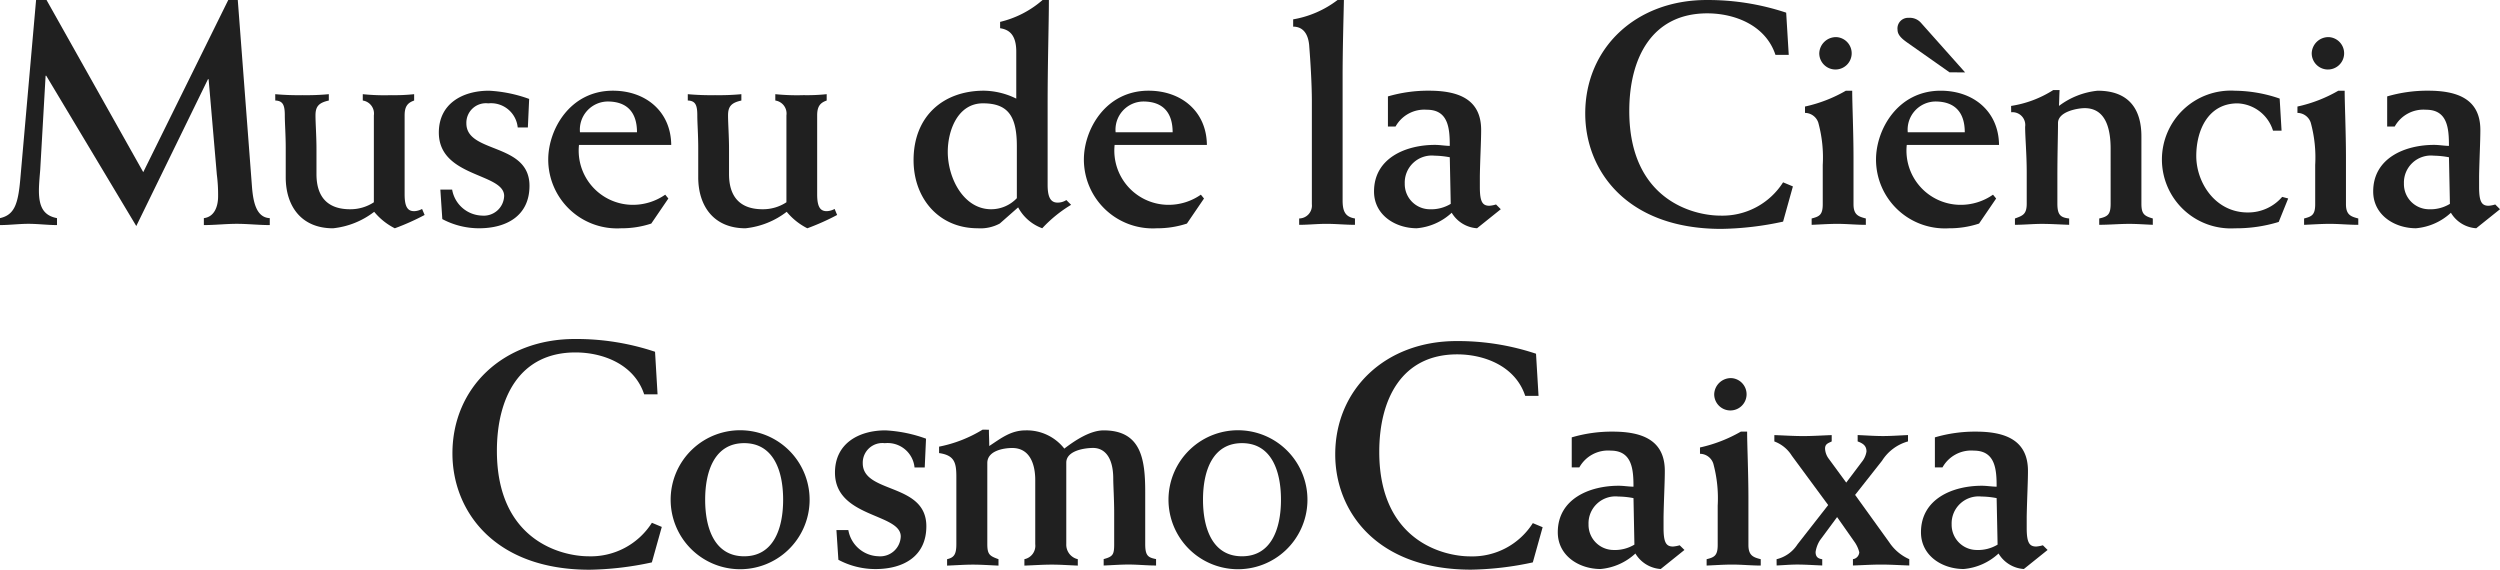 <svg xmlns="http://www.w3.org/2000/svg" width="254.64" height="58.03" viewBox="0 0 254.64 58.03">
  <g id="Grupo_1179" data-name="Grupo 1179" transform="translate(0 0.001)">
    <path id="Trazado_499" data-name="Trazado 499" d="M348.274,26.931h.97l1.451,19.084c.132,1.616.485,3.071,1.808,3.135v.707c-1.128,0-2.229-.128-3.357-.128s-2.229.128-3.357.128V49.15c1.064-.132,1.451-1.161,1.451-2.229a15.89,15.89,0,0,0-.128-2.2l-.838-9.72h-.068l-7.3,14.953-9.172-15.31h-.064l-.549,9.593c-.034.451-.132,1.421-.132,2.1,0,1.68.485,2.552,1.842,2.812v.707c-.97,0-1.936-.128-2.906-.128s-1.94.128-2.906.128V49.15c1.451-.323,1.838-1.391,2.064-3.875L328.7,26.931h1.064l9.852,17.535Z" transform="translate(-325.025 -26.932)" fill="#202020"/>
    <path id="Trazado_500" data-name="Trazado 500" d="M332.483,29.483a26.384,26.384,0,0,0,2.778.1,24.6,24.6,0,0,0,2.68-.1v.647c-1.034.226-1.357.613-1.357,1.515,0,.778.1,2.135.1,3.424v2.552c0,2.455,1.259,3.582,3.421,3.582a4.338,4.338,0,0,0,2.424-.71V31.644A1.337,1.337,0,0,0,341.4,30.13v-.647a21.627,21.627,0,0,0,2.875.1,19.012,19.012,0,0,0,2.357-.1v.647c-.646.226-.97.579-.97,1.515v8.04c0,1.293.323,1.714.97,1.714a1.814,1.814,0,0,0,.808-.226l.259.613a24.441,24.441,0,0,1-3.037,1.357,6.538,6.538,0,0,1-2.1-1.68,8.27,8.27,0,0,1-4.195,1.68c-3.233,0-4.815-2.263-4.815-5.2v-3c0-1.293-.094-2.518-.094-3.3,0-1.064-.2-1.485-.97-1.515Z" transform="translate(-304.449 -19.891)" fill="#202020"/>
    <path id="Trazado_501" data-name="Trazado 501" d="M338.273,39.463a3.186,3.186,0,0,0,3.034,2.646,2.077,2.077,0,0,0,2.263-2c0-2.357-6.653-1.872-6.653-6.458,0-2.973,2.455-4.263,5.1-4.263a14.032,14.032,0,0,1,4.1.838l-.132,2.906h-1.034a2.731,2.731,0,0,0-3-2.455,1.99,1.99,0,0,0-2.229,2.037c0,3.1,6.428,1.936,6.428,6.36,0,3.067-2.357,4.326-5.135,4.326a7.944,7.944,0,0,1-3.744-.936l-.2-3Z" transform="translate(-292.219 -20.15)" fill="#202020"/>
    <path id="Trazado_502" data-name="Trazado 502" d="M348.921,33.618c0-1.906-.9-3.131-3-3.131a2.867,2.867,0,0,0-2.808,3.131Zm-5.909,1.293a5.522,5.522,0,0,0,5.39,6.1,5.744,5.744,0,0,0,3.394-1.034l.319.391-1.74,2.552a9.6,9.6,0,0,1-3.071.481,7.012,7.012,0,0,1-7.424-7.007c0-3.033,2.2-7.007,6.585-7.007,3.327,0,5.909,2.1,5.943,5.522Z" transform="translate(-284.039 -20.15)" fill="#202020"/>
    <path id="Trazado_503" data-name="Trazado 503" d="M343.662,29.483a26.352,26.352,0,0,0,2.778.1,24.6,24.6,0,0,0,2.68-.1v.647c-1.034.226-1.357.613-1.357,1.515,0,.778.1,2.135.1,3.424v2.552c0,2.455,1.259,3.582,3.421,3.582a4.339,4.339,0,0,0,2.425-.71V31.644a1.337,1.337,0,0,0-1.132-1.515v-.647a21.63,21.63,0,0,0,2.876.1,19.01,19.01,0,0,0,2.357-.1v.647c-.646.226-.97.579-.97,1.515v8.04c0,1.293.323,1.714.97,1.714a1.814,1.814,0,0,0,.808-.226l.256.613a24.213,24.213,0,0,1-3.037,1.357,6.528,6.528,0,0,1-2.1-1.68,8.27,8.27,0,0,1-4.2,1.68c-3.229,0-4.811-2.263-4.811-5.2v-3c0-1.293-.094-2.518-.094-3.3,0-1.064-.2-1.485-.97-1.515Z" transform="translate(-273.607 -19.891)" fill="#202020"/>
    <path id="Trazado_504" data-name="Trazado 504" d="M360.3,41.816c0-3.063-.9-4.36-3.454-4.36s-3.582,2.748-3.582,4.943c0,2.68,1.613,5.845,4.42,5.845a3.608,3.608,0,0,0,2.616-1.128Zm3.263-14.885c0,2.518-.128,6.138-.128,10.788v8.04c0,1.161.259,1.808,1,1.808a1.613,1.613,0,0,0,.906-.259l.485.485a13.517,13.517,0,0,0-2.939,2.387,4.532,4.532,0,0,1-2.455-2.128L358.561,49.7a4.153,4.153,0,0,1-2.259.481c-3.939,0-6.522-3.033-6.522-6.939,0-4.488,3.037-7.074,7.168-7.074a7.694,7.694,0,0,1,3.293.808V32.193c0-1.808-.808-2.259-1.646-2.387V29.16a10.125,10.125,0,0,0,4.326-2.229Z" transform="translate(-256.728 -26.932)" fill="#202020"/>
    <path id="Trazado_505" data-name="Trazado 505" d="M363.435,33.618c0-1.906-.9-3.131-3-3.131a2.867,2.867,0,0,0-2.808,3.131Zm-5.909,1.293a5.523,5.523,0,0,0,5.394,6.1,5.741,5.741,0,0,0,3.391-1.034l.319.391-1.74,2.552a9.6,9.6,0,0,1-3.071.481,7.013,7.013,0,0,1-7.424-7.007c0-3.033,2.2-7.007,6.586-7.007,3.327,0,5.909,2.1,5.943,5.522Z" transform="translate(-243.995 -20.15)" fill="#202020"/>
    <path id="Trazado_506" data-name="Trazado 506" d="M360.066,28.9a10.312,10.312,0,0,0,4.522-1.97h.647c-.034,1.744-.132,4.909-.132,7.879V47.339c0,1.1.259,1.68,1.259,1.842v.647c-.966,0-1.936-.1-2.906-.1-.936,0-1.842.1-2.778.1v-.647a1.314,1.314,0,0,0,1.293-1.451V37.265c0-1.872-.162-4.3-.259-5.522-.064-1.323-.613-2.1-1.646-2.1Z" transform="translate(-228.35 -26.93)" fill="#202020"/>
    <path id="Trazado_507" data-name="Trazado 507" d="M369.974,36.169a9.163,9.163,0,0,0-1.549-.162,2.753,2.753,0,0,0-3.037,2.842,2.563,2.563,0,0,0,2.518,2.616,3.854,3.854,0,0,0,2.165-.549Zm-6.3-3.131V29.971a14.6,14.6,0,0,1,4.165-.583c2.875,0,5.33.774,5.33,4,0,1.165-.1,2.842-.132,4.684v1.131c0,1.485.259,1.906.97,1.906a2.909,2.909,0,0,0,.677-.132l.485.485L372.752,43.4a3.259,3.259,0,0,1-2.582-1.579,5.976,5.976,0,0,1-3.552,1.579c-2.2,0-4.36-1.353-4.36-3.744,0-3.424,3.263-4.747,6.2-4.747.515,0,1.064.1,1.515.1,0-1.744-.128-3.68-2.323-3.68a3.355,3.355,0,0,0-3.2,1.71Z" transform="translate(-222.305 -20.152)" fill="#202020"/>
    <path id="Trazado_508" data-name="Trazado 508" d="M388.71,32.518h-1.353c-1-3.033-4.169-4.229-6.946-4.229-5.616,0-7.943,4.518-7.943,9.946,0,9.1,6.586,10.656,9.266,10.656a7.316,7.316,0,0,0,6.4-3.391l1,.417-1,3.586a31.511,31.511,0,0,1-6.3.74c-9.623,0-13.852-5.939-13.852-11.754,0-6.649,5.135-11.559,12.367-11.559a25.231,25.231,0,0,1,8.1,1.289Z" transform="translate(-206.516 -26.93)" fill="#202020"/>
    <path id="Trazado_509" data-name="Trazado 509" d="M377.164,27.937a1.651,1.651,0,1,1-1.774,1.646,1.705,1.705,0,0,1,1.774-1.646m1.582,5.458c0,1.353.132,4.2.132,6.845v4.714c0,1.1.515,1.259,1.256,1.455v.647c-.966,0-1.936-.1-2.9-.1-.872,0-1.748.064-2.62.1v-.647c.778-.2,1.131-.357,1.131-1.455v-4a13.43,13.43,0,0,0-.451-4.3,1.448,1.448,0,0,0-1.357-1v-.647a14.505,14.505,0,0,0,4.165-1.613Z" transform="translate(-190.087 -24.156)" fill="#202020"/>
    <path id="Trazado_510" data-name="Trazado 510" d="M384.9,39.069c0-1.906-.9-3.131-3-3.131a2.868,2.868,0,0,0-2.808,3.131Zm-1.549-6.1-4.263-3c-.455-.323-1.034-.744-1.034-1.323a1.079,1.079,0,0,1,1.128-1.229,1.515,1.515,0,0,1,1.263.515l4.488,5.041Zm-4.36,7.394a5.522,5.522,0,0,0,5.39,6.1,5.743,5.743,0,0,0,3.394-1.034l.32.391-1.74,2.552a9.6,9.6,0,0,1-3.071.481,7.013,7.013,0,0,1-7.424-7.007c0-3.033,2.2-7.007,6.586-7.007,3.327,0,5.909,2.1,5.943,5.522Z" transform="translate(-184.776 -25.601)" fill="#202020"/>
    <path id="Trazado_511" data-name="Trazado 511" d="M379.52,30.987a11.116,11.116,0,0,0,4.293-1.616h.647c-.034.549-.034,1.068-.064,1.616a7.849,7.849,0,0,1,3.939-1.549c3.2,0,4.458,1.9,4.458,4.65v6.845c0,1.034.259,1.259,1.161,1.519v.643c-.808-.03-1.582-.094-2.391-.094-1.034,0-2.034.094-3.067.094v-.643c.9-.2,1.162-.421,1.162-1.519V35.348c0-1.744-.353-4.135-2.646-4.135-.647,0-2.714.323-2.714,1.519,0,1.225-.064,3.033-.064,5.552v2.65c0,1.161.323,1.421,1.2,1.519v.643c-.936-.03-1.842-.094-2.778-.094-.906,0-1.842.094-2.744.094v-.643c.8-.293,1.2-.421,1.2-1.519V37.768c0-1.876-.162-3.616-.162-4.65a1.3,1.3,0,0,0-1.421-1.485Z" transform="translate(-174.678 -20.199)" fill="#202020"/>
    <path id="Trazado_512" data-name="Trazado 512" d="M395.785,33.456h-.872a3.938,3.938,0,0,0-3.616-2.778c-2.969,0-4.2,2.714-4.2,5.36,0,2.714,1.94,5.751,5.232,5.751a4.56,4.56,0,0,0,3.518-1.586l.613.162-.966,2.391a14.8,14.8,0,0,1-4.458.647,7.019,7.019,0,1,1,0-14.013,14.369,14.369,0,0,1,4.556.8Z" transform="translate(-163.394 -20.15)" fill="#202020"/>
    <path id="Trazado_513" data-name="Trazado 513" d="M390.508,27.937a1.651,1.651,0,1,1-1.774,1.646,1.7,1.7,0,0,1,1.774-1.646m1.582,5.458c0,1.353.132,4.2.132,6.845v4.714c0,1.1.515,1.259,1.255,1.455v.647c-.966,0-1.936-.1-2.9-.1-.876,0-1.748.064-2.62.1v-.647c.778-.2,1.131-.357,1.131-1.455v-4a13.434,13.434,0,0,0-.451-4.3,1.448,1.448,0,0,0-1.357-1v-.647a14.459,14.459,0,0,0,4.165-1.613Z" transform="translate(-153.272 -24.156)" fill="#202020"/>
    <path id="Trazado_514" data-name="Trazado 514" d="M397.049,36.169a9.076,9.076,0,0,0-1.549-.162,2.753,2.753,0,0,0-3.037,2.842,2.563,2.563,0,0,0,2.522,2.616,3.832,3.832,0,0,0,2.161-.549Zm-6.293-3.131V29.971a14.571,14.571,0,0,1,4.161-.583c2.876,0,5.33.774,5.33,4,0,1.165-.094,2.842-.128,4.684v1.131c0,1.485.259,1.906.97,1.906a2.884,2.884,0,0,0,.673-.132l.485.485L399.827,43.4a3.246,3.246,0,0,1-2.579-1.579,5.986,5.986,0,0,1-3.556,1.579c-2.191,0-4.36-1.353-4.36-3.744,0-3.424,3.259-4.747,6.2-4.747.519,0,1.068.1,1.515.1,0-1.744-.124-3.68-2.323-3.68a3.349,3.349,0,0,0-3.2,1.71Z" transform="translate(-147.608 -20.152)" fill="#202020"/>
    <path id="Trazado_515" data-name="Trazado 515" d="M358.18,41.752h-1.364c-1.007-3.064-4.2-4.266-7-4.266-5.661,0-8,4.556-8,10.025,0,9.179,6.638,10.739,9.341,10.739a7.372,7.372,0,0,0,6.447-3.413l1.007.421L357.6,58.87a31.8,31.8,0,0,1-6.349.748c-9.7,0-13.964-5.984-13.964-11.848,0-6.7,5.176-11.653,12.465-11.653a25.244,25.244,0,0,1,8.172,1.3Z" transform="translate(-291.204 -1.589)" fill="#202020"/>
    <path id="Trazado_516" data-name="Trazado 516" d="M350.686,51.418c2.958,0,3.969-2.767,3.969-5.762s-1.011-5.762-3.969-5.762-3.973,2.767-3.973,5.762,1.011,5.762,3.973,5.762m0-12.825a7.077,7.077,0,1,1-7.488,7.063,7.074,7.074,0,0,1,7.488-7.063" transform="translate(-274.888 5.242)" fill="#202020"/>
    <path id="Trazado_517" data-name="Trazado 517" d="M349.014,48.75a3.211,3.211,0,0,0,3.06,2.665,2.093,2.093,0,0,0,2.278-2.015c0-2.376-6.7-1.891-6.7-6.507,0-3,2.466-4.3,5.139-4.3a14.142,14.142,0,0,1,4.135.846l-.132,2.932h-1.038a2.755,2.755,0,0,0-3.03-2.473,2,2,0,0,0-2.244,2.045c0,3.127,6.477,1.958,6.477,6.416,0,3.094-2.376,4.36-5.18,4.36A8,8,0,0,1,348,51.775l-.2-3.026Z" transform="translate(-262.605 5.242)" fill="#202020"/>
    <path id="Trazado_518" data-name="Trazado 518" d="M355.549,38.575c0,.556.034,1.109.034,1.661,1.237-.816,2.21-1.594,3.71-1.594a4.852,4.852,0,0,1,3.936,1.857c1.109-.85,2.639-1.857,4.007-1.857,3.841,0,4.233,2.966,4.233,6.281v5.3c0,1.237.327,1.368,1.105,1.53v.654c-.944,0-1.853-.1-2.8-.1-.846,0-1.691.068-2.537.1v-.654c.947-.256,1.071-.455,1.071-1.53V47.036c0-1.364-.094-2.793-.094-3.447,0-2.379-1.011-3.157-2.052-3.157-.846,0-2.733.263-2.733,1.5v8.3a1.51,1.51,0,0,0,1.173,1.53v.654c-.88-.034-1.759-.1-2.639-.1-.947,0-1.853.068-2.8.1v-.654a1.391,1.391,0,0,0,1.105-1.53v-6.54c0-1.5-.489-3.255-2.346-3.255-.846,0-2.537.263-2.537,1.53v8.266c0,1.075.263,1.207,1.139,1.53v.654c-.846-.034-1.725-.1-2.6-.1s-1.755.068-2.635.1v-.654c.684-.162.943-.455.943-1.53V43.364c0-1.436-.192-2.184-1.759-2.409V40.3a13.441,13.441,0,0,0,4.428-1.729Z" transform="translate(-254.822 5.193)" fill="#202020"/>
    <path id="Trazado_519" data-name="Trazado 519" d="M364.173,51.418c2.962,0,3.969-2.767,3.969-5.762s-1.007-5.762-3.969-5.762S360.2,42.66,360.2,45.656s1.011,5.762,3.969,5.762m0-12.825a7.077,7.077,0,1,1-7.484,7.063,7.076,7.076,0,0,1,7.484-7.063" transform="translate(-237.667 5.242)" fill="#202020"/>
    <path id="Trazado_520" data-name="Trazado 520" d="M381.914,41.751h-1.357c-1-3.03-4.161-4.225-6.931-4.225-5.616,0-7.935,4.518-7.935,9.931,0,9.1,6.578,10.645,9.255,10.645a7.294,7.294,0,0,0,6.386-3.387l1,.417-1,3.582a31.689,31.689,0,0,1-6.289.741c-9.608,0-13.837-5.932-13.837-11.739,0-6.642,5.127-11.544,12.352-11.544a25.091,25.091,0,0,1,8.1,1.289Z" transform="translate(-225.205 -1.433)" fill="#202020"/>
    <path id="Trazado_521" data-name="Trazado 521" d="M369.432,42.272a3.34,3.34,0,0,1,3.191-1.707c2.191,0,2.323,1.932,2.323,3.672-.451,0-1-.094-1.519-.094-2.932,0-6.191,1.319-6.191,4.74,0,2.387,2.161,3.74,4.357,3.74a5.976,5.976,0,0,0,3.548-1.579,3.245,3.245,0,0,0,2.579,1.579l2.417-1.94-.485-.477a3.331,3.331,0,0,1-.677.128c-.707,0-.966-.417-.966-1.9V47.305c.034-1.842.128-3.515.128-4.676,0-3.225-2.451-4-5.323-4a14.415,14.415,0,0,0-4.157.586v3.06Zm5.608,7.867a3.845,3.845,0,0,1-2.157.545,2.558,2.558,0,0,1-2.515-2.609,2.743,2.743,0,0,1,3.03-2.834,8.481,8.481,0,0,1,1.549.162Z" transform="translate(-208.566 5.333)" fill="#202020"/>
    <path id="Trazado_522" data-name="Trazado 522" d="M374.314,37.177a1.649,1.649,0,1,1-1.774,1.646,1.7,1.7,0,0,1,1.774-1.646m1.579,5.45c0,1.353.132,4.191.132,6.837v4.706c0,1.1.515,1.259,1.255,1.451v.647c-.966,0-1.936-.1-2.9-.1-.868,0-1.74.064-2.612.1v-.647c.774-.192,1.128-.353,1.128-1.451v-4a13.52,13.52,0,0,0-.447-4.285,1.443,1.443,0,0,0-1.357-1V44.24a14.588,14.588,0,0,0,4.161-1.613Z" transform="translate(-197.938 1.336)" fill="#202020"/>
    <path id="Trazado_523" data-name="Trazado 523" d="M373.33,51.362a3.494,3.494,0,0,0,2.131-1.515l3.127-4-3.706-5.029a3.539,3.539,0,0,0-1.778-1.451v-.647c.97.034,1.969.1,2.936.1s1.936-.064,2.906-.1v.647c-.387.192-.677.256-.677.74a1.861,1.861,0,0,0,.383,1.03l1.774,2.421,1.582-2.1a2.225,2.225,0,0,0,.481-1.064c0-.613-.387-.838-.9-1.03v-.647c.872.034,1.71.1,2.579.1.842,0,1.71-.064,2.549-.1v.647a4.579,4.579,0,0,0-2.643,1.966l-2.744,3.481,3.484,4.838a4.739,4.739,0,0,0,2.034,1.71l0,.643c-.966-.03-1.9-.094-2.872-.094s-1.9.064-2.868.094v-.643a.756.756,0,0,0,.647-.707,3.191,3.191,0,0,0-.519-1.1l-1.74-2.481-1.74,2.353a3.042,3.042,0,0,0-.451,1.2c0,.515.259.677.677.741V52c-.838-.03-1.71-.094-2.545-.094-.714,0-1.387.064-2.1.094Z" transform="translate(-192.376 5.596)" fill="#202020"/>
    <path id="Trazado_524" data-name="Trazado 524" d="M379.27,42.272a3.344,3.344,0,0,1,3.191-1.707c2.2,0,2.323,1.932,2.323,3.672-.455,0-1-.094-1.515-.094-2.936,0-6.191,1.319-6.191,4.74,0,2.387,2.158,3.74,4.353,3.74a5.975,5.975,0,0,0,3.548-1.579,3.252,3.252,0,0,0,2.579,1.579l2.417-1.94-.481-.477a3.38,3.38,0,0,1-.677.128c-.71,0-.97-.417-.97-1.9V47.305c.034-1.842.128-3.515.128-4.676,0-3.225-2.451-4-5.319-4a14.46,14.46,0,0,0-4.161.586v3.06Zm5.612,7.867a3.851,3.851,0,0,1-2.161.545,2.561,2.561,0,0,1-2.519-2.609,2.749,2.749,0,0,1,3.037-2.834,8.436,8.436,0,0,1,1.545.162Z" transform="translate(-181.415 5.333)" fill="#202020"/>
  </g>
</svg>
